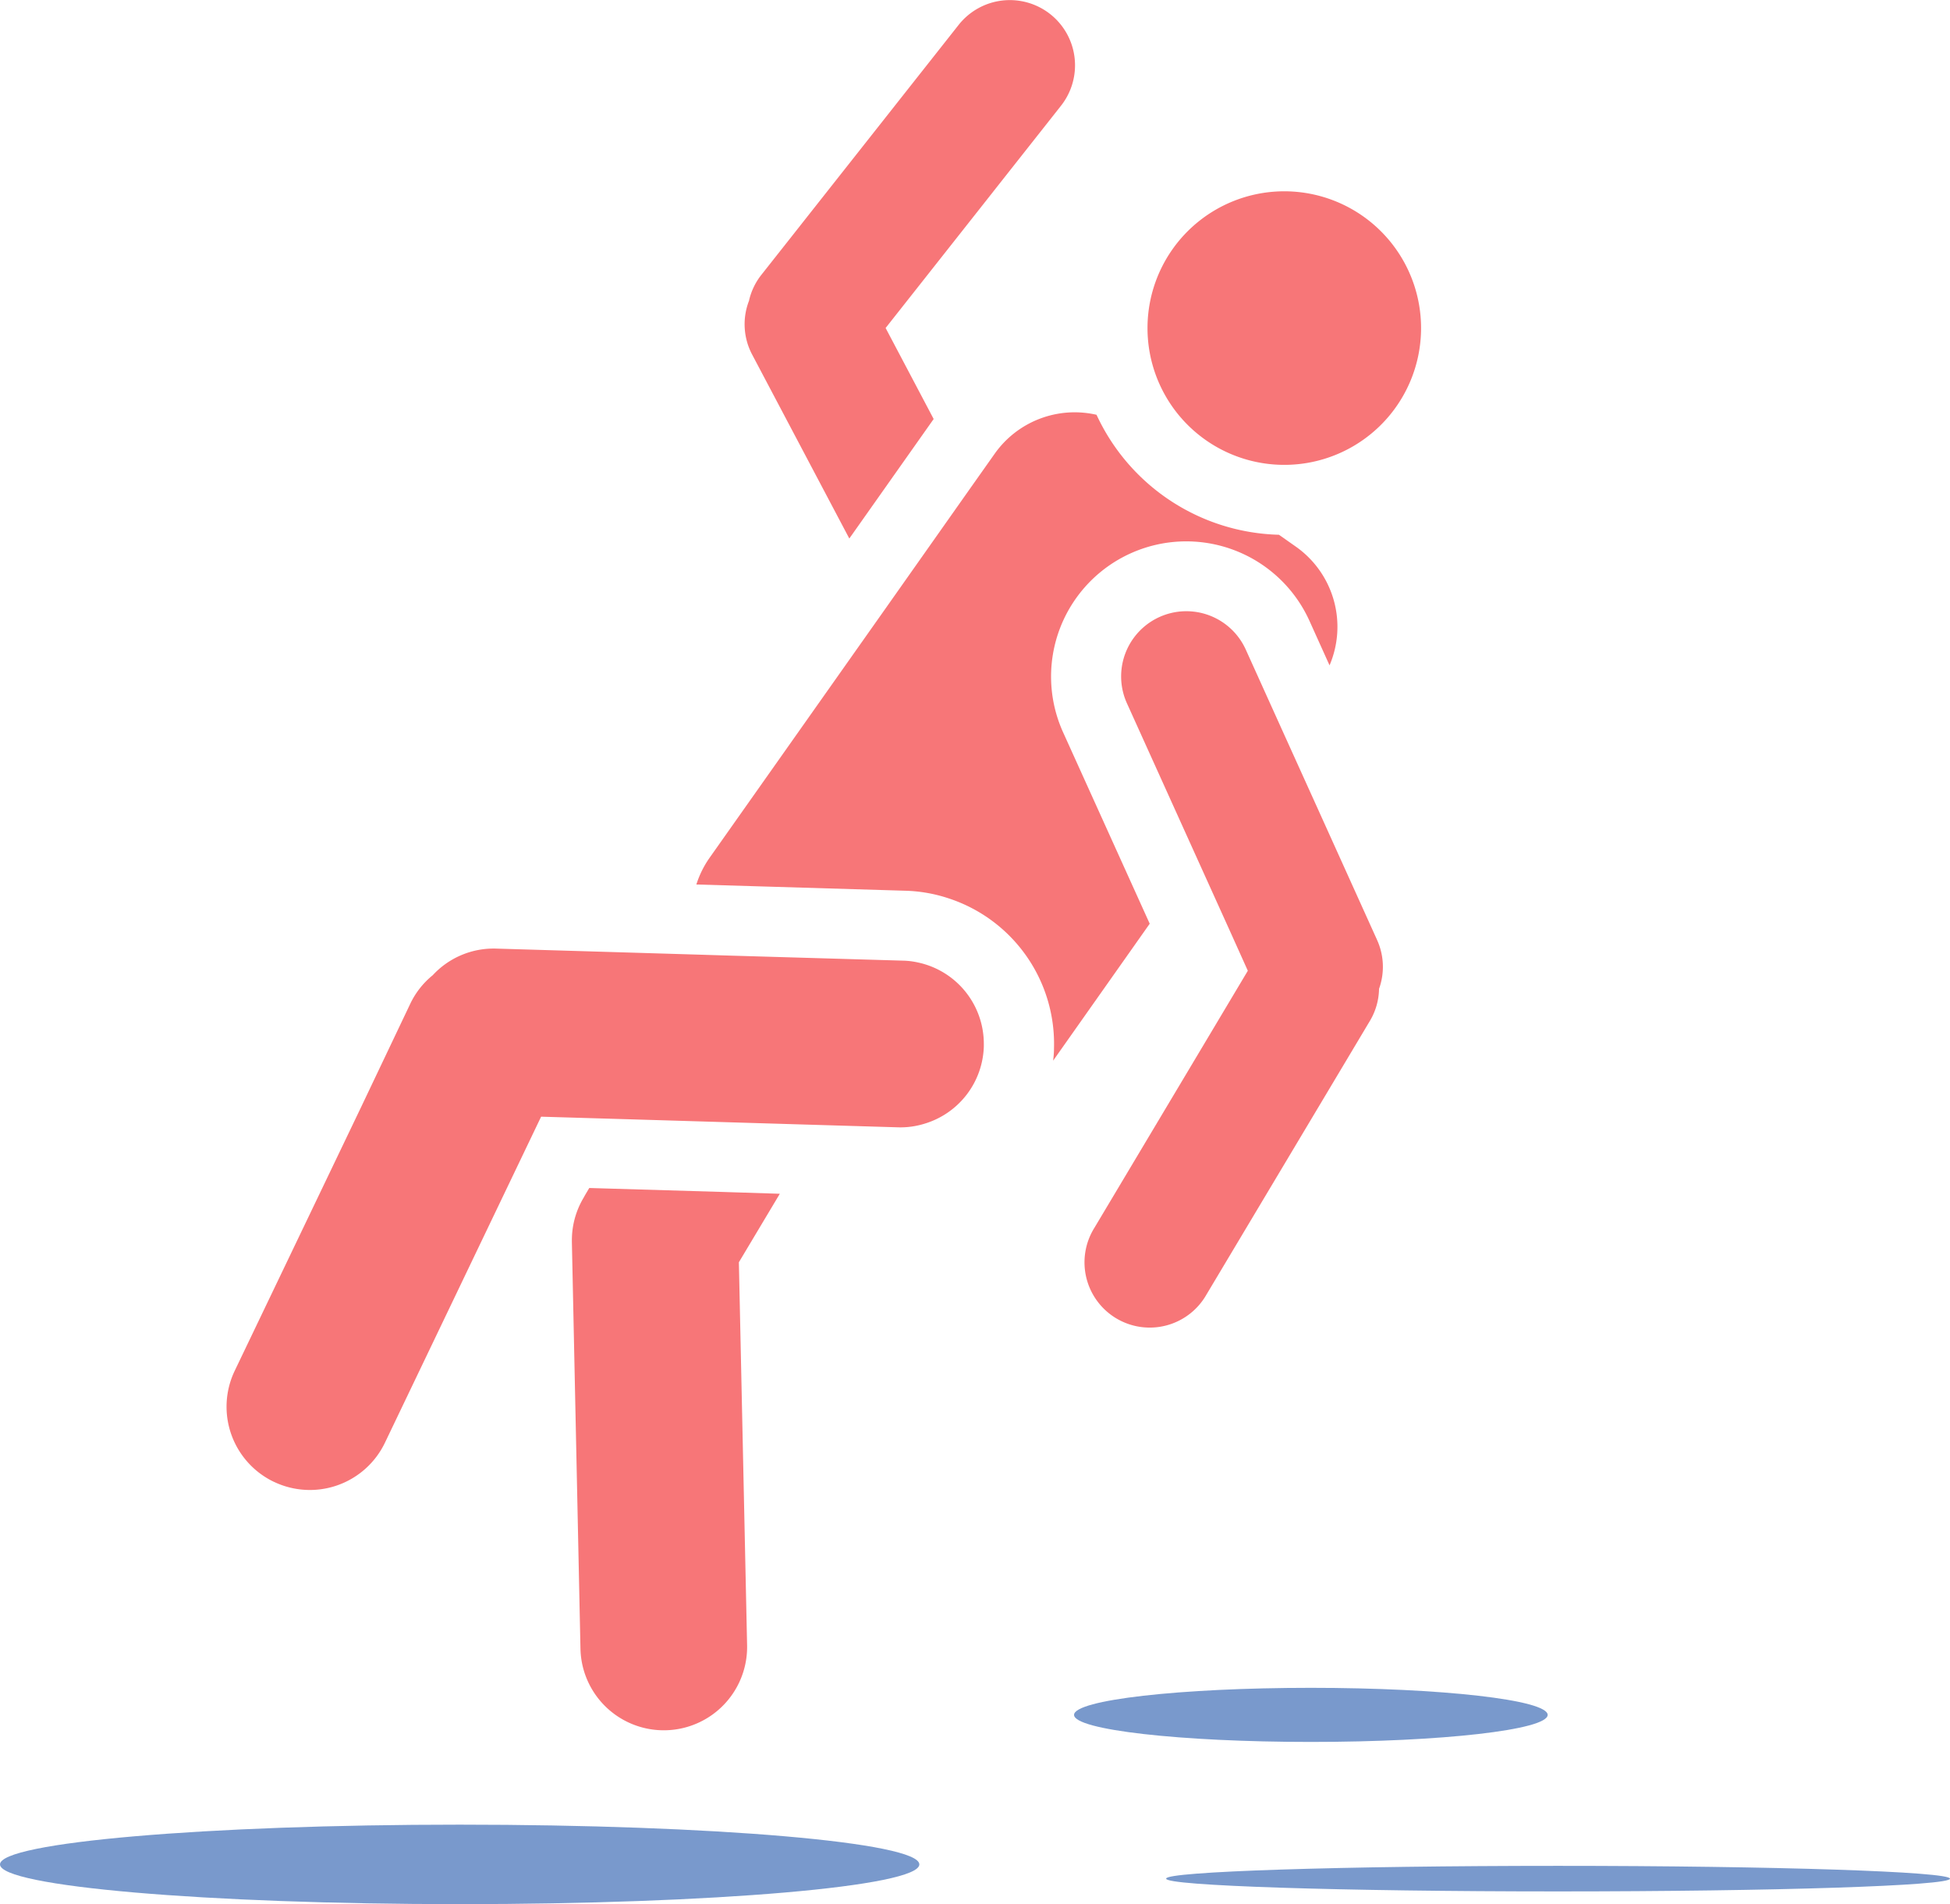 <?xml version="1.0" encoding="UTF-8"?> <svg xmlns="http://www.w3.org/2000/svg" width="55" height="53.706" viewBox="0 0 55 53.706"><g id="icon_slipfalls" transform="translate(0 0)"><g id="Group_532" data-name="Group 532"><path id="Path_606" data-name="Path 606" d="M17.163,26.917l-3.739-.111h-.03l-.095.16c-.02.034-.039.066-.056.1a2.336,2.336,0,0,0-.339,1.215v.051L13.146,39.8a2.348,2.348,0,0,0,4.7-.1L17.614,28.9l1.155-1.932Z" transform="translate(3.226 6.702)" fill="#f77678"></path><path id="Path_607" data-name="Path 607" d="M25.424.4h0A1.84,1.84,0,0,0,22.84.7L17.271,7.756a1.834,1.834,0,0,0-.342.71l0,.009A1.829,1.829,0,0,0,17.014,10l2.741,5.189,2.379-3.371L20.779,9.251l4.95-6.273A1.84,1.84,0,0,0,25.424.4" transform="translate(4.2 0)" fill="#f77678"></path><path id="Path_608" data-name="Path 608" d="M25.773,27.594,28.5,23.727l-2.444-5.4a3.813,3.813,0,0,1,6.95-3.141l.566,1.254a2.766,2.766,0,0,0-.949-3.347l-.478-.336A5.834,5.834,0,0,1,27,9.373a2.762,2.762,0,0,0-2.874,1.1l-.687.972L21.06,14.82l-4.97,7.042a2.76,2.76,0,0,0-.377.759l2.054.061,3.839.115a4.223,4.223,0,0,1,1.219.214A4.316,4.316,0,0,1,25.8,27.245c0,.118-.011.234-.024.349" transform="translate(3.928 2.326)" fill="#f77678"></path><path id="Path_609" data-name="Path 609" d="M24.747,31.18a1.84,1.84,0,1,0,3.159,1.886l3.243-5.43,1.366-2.288a1.819,1.819,0,0,0,.259-.906,1.832,1.832,0,0,0-.055-1.378l-1.686-3.73-.944-2.085-1.074-2.376a1.839,1.839,0,1,0-3.352,1.515l1.966,4.347.944,2.086.5,1.111-1.2,2.011Z" transform="translate(6.122 3.448)" fill="#f77678"></path><path id="Path_610" data-name="Path 610" d="M32.531,5.5a3.858,3.858,0,1,0-.106,5.455A3.858,3.858,0,0,0,32.531,5.5" transform="translate(6.473 1.079)" fill="#f77678"></path><path id="Path_611" data-name="Path 611" d="M6.447,36.443a2.348,2.348,0,0,0,3.131-1.1l3.474-7.252.932-1.946h0l2.516.074,4.667.14.705.021,2.182.065a2.291,2.291,0,0,0,.737-.1,2.348,2.348,0,0,0,1.68-2.181v-.07a2.346,2.346,0,0,0-1.865-2.3,2.139,2.139,0,0,0-.412-.05L19.258,21.6l-.778-.024-2.1-.063-3.66-.109a2.339,2.339,0,0,0-1.793.751h0a2.314,2.314,0,0,0-.631.8L8.9,25.889,5.343,33.31a2.348,2.348,0,0,0,1.1,3.132" transform="translate(1.278 5.351)" fill="#f77678"></path><path id="Path_612" data-name="Path 612" d="M12.965,43.413c7.16,0,12.965-.5,12.965-1.121s-5.805-1.121-12.965-1.121S0,41.672,0,42.292s5.805,1.121,12.965,1.121" transform="translate(0 10.293)" fill="#7999cc"></path><path id="Path_613" data-name="Path 613" d="M30.914,39.609c3.689,0,6.679-.341,6.679-.763s-2.99-.763-6.679-.763-6.679.341-6.679.763,2.99.763,6.679.763" transform="translate(6.059 9.522)" fill="#7999cc"></path><path id="Path_614" data-name="Path 614" d="M26.314,42.462c0,.2,4.949.359,11.054.359s11.054-.16,11.054-.359S43.473,42.1,37.368,42.1s-11.054.16-11.054.359" transform="translate(6.578 10.526)" fill="#7999cc"></path></g></g></svg> 